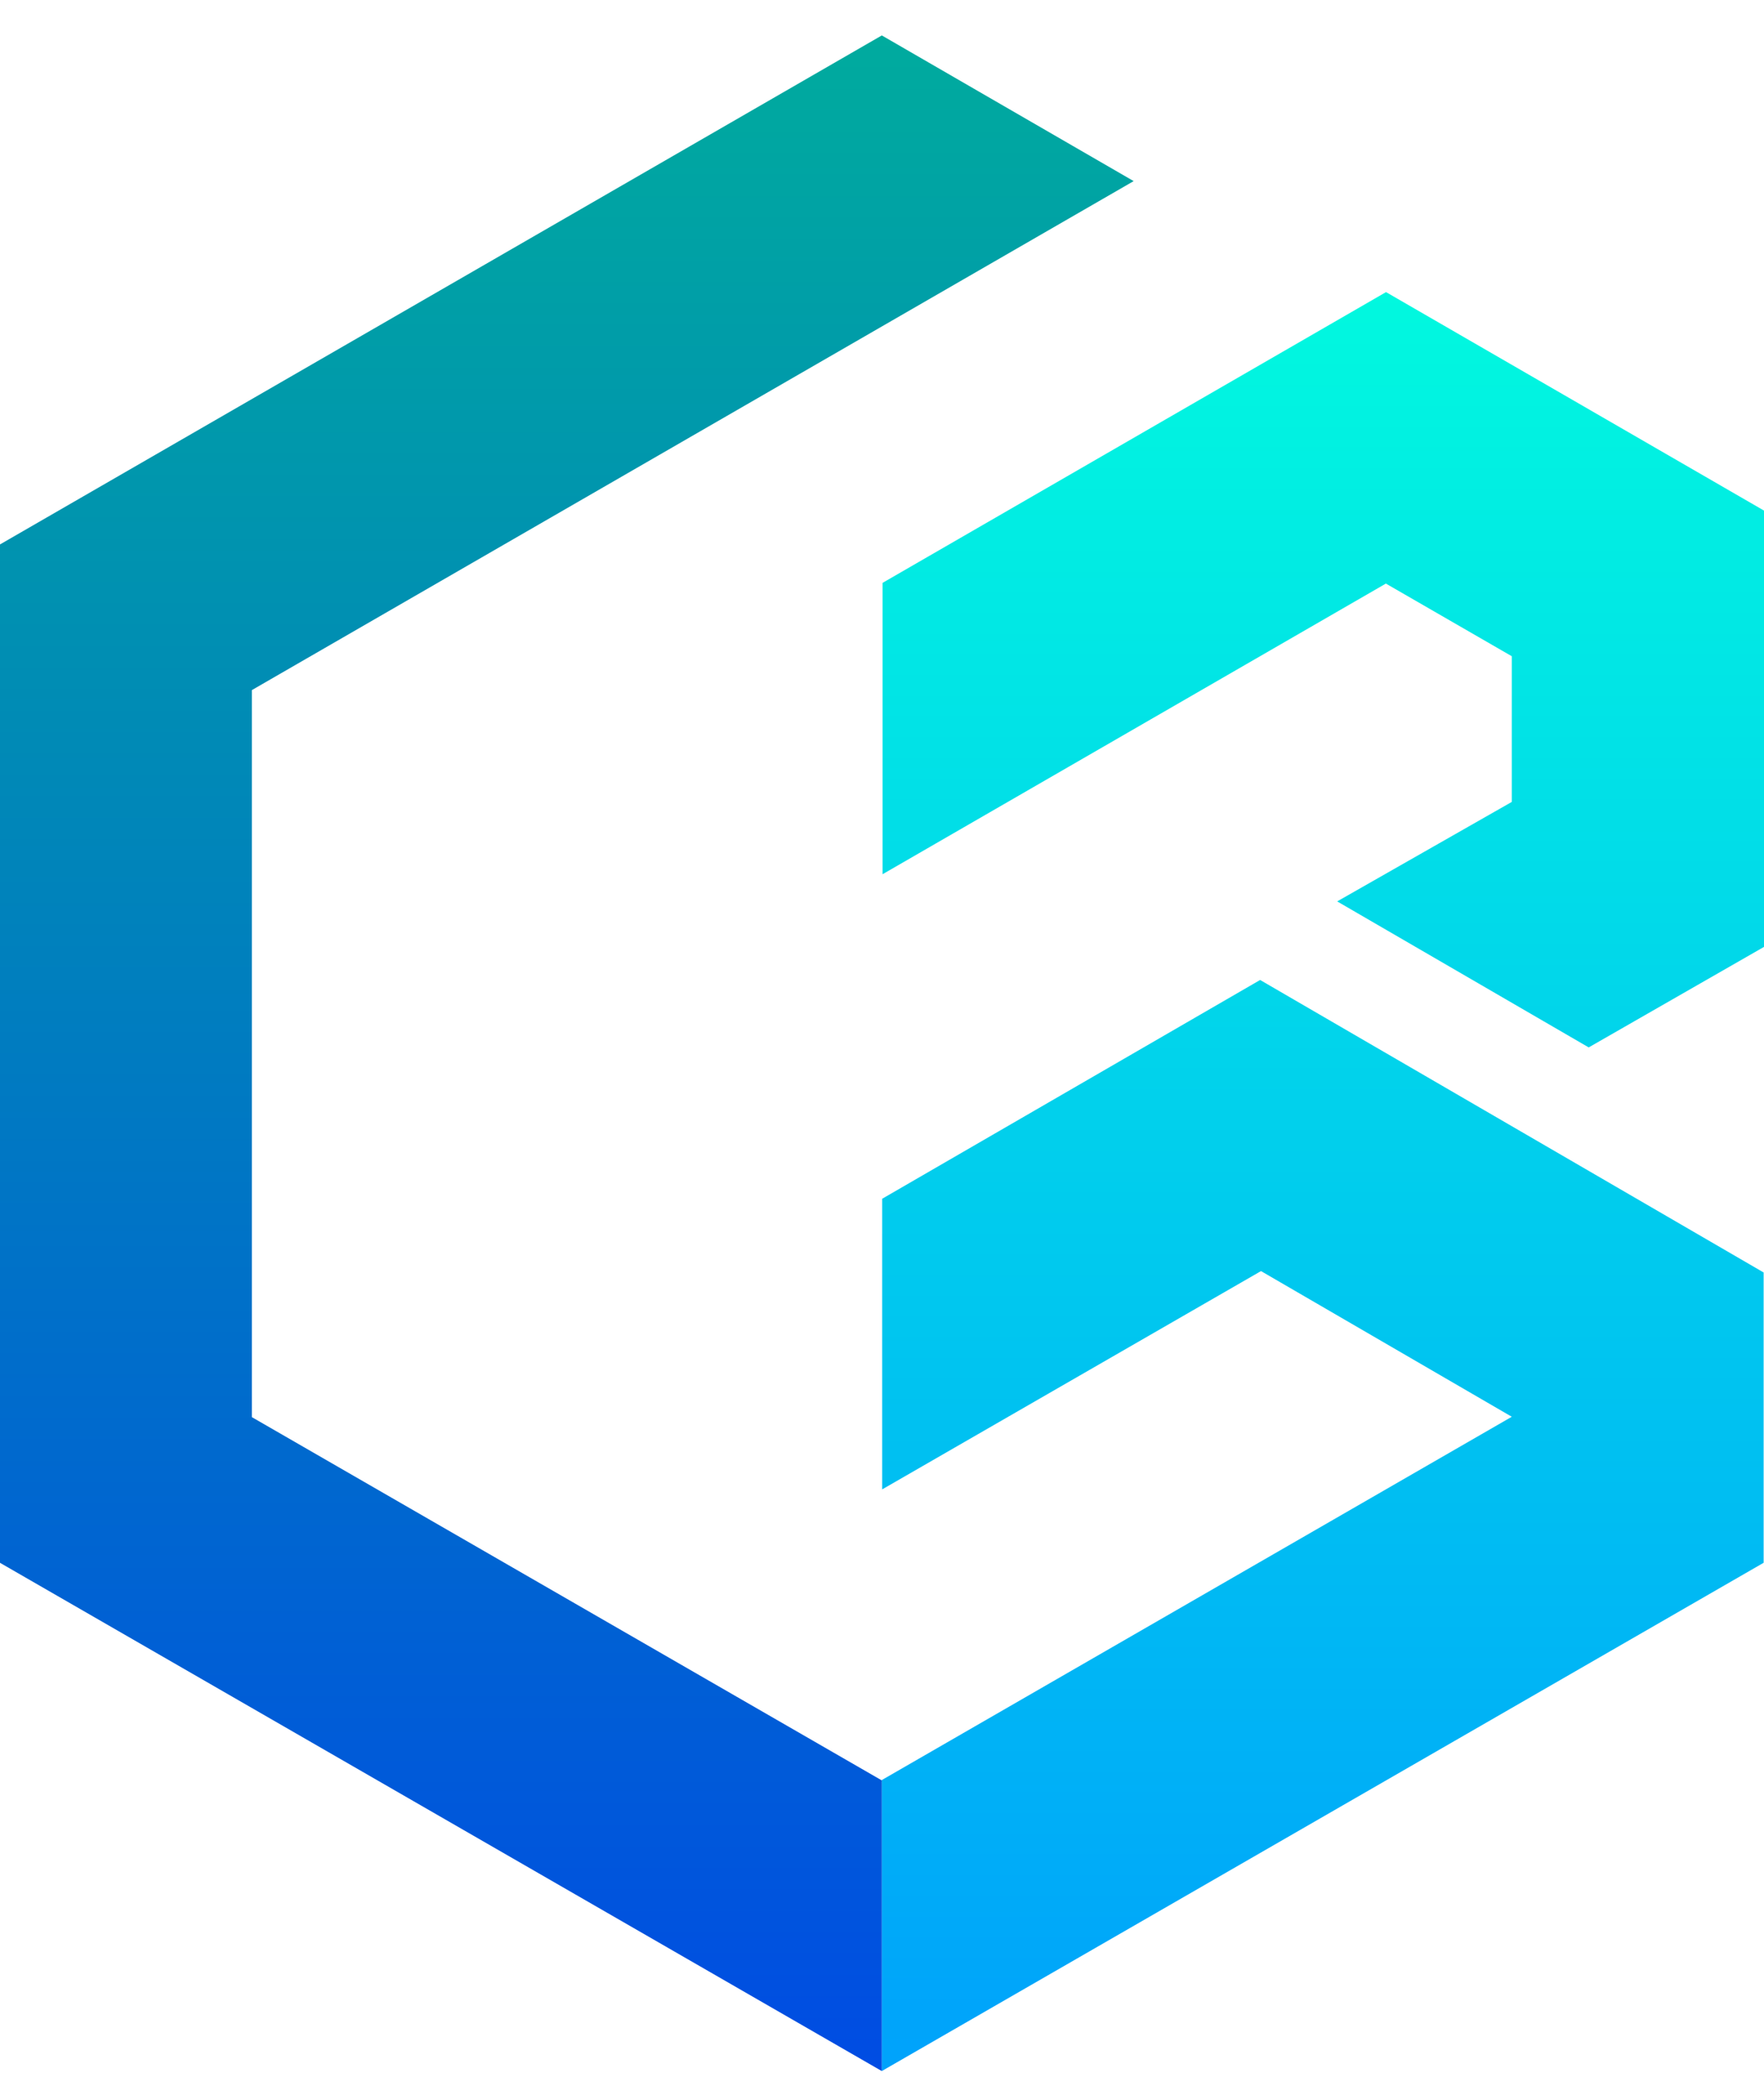 <svg width="48" height="57" fill="none" xmlns="http://www.w3.org/2000/svg"><path fill-rule="evenodd" clip-rule="evenodd" d="M24.015 15.86L37.71 7.951h.01L48 13.893v11.872L43.23 28.5l-6.844-3.973 4.751-2.707v-3.964l-3.426-1.977-13.696 7.909V15.86zM47.99 42.523l-23.995 13.83v-7.918l17.142-9.885-6.824-3.964-10.308 5.94v-7.908l10.279-5.95h.01l13.696 7.956v7.9z" fill="url(#paint0_linear_165_669)"/><path d="M23.995 48.445L6.853 38.56V18.778l23.995-13.85L23.995.964 0 14.814v27.71l23.995 13.83" fill="url(#paint1_linear_165_669)"/><defs><linearGradient id="paint0_linear_165_669" x1="35.997" y1="7.951" x2="35.997" y2="56.354" gradientUnits="userSpaceOnUse"><stop stop-color="#01F8DF"/><stop offset="1" stop-color="#00A2FB"/></linearGradient><linearGradient id="paint1_linear_165_669" x1="15.424" y1=".964" x2="15.424" y2="56.354" gradientUnits="userSpaceOnUse"><stop stop-color="#00AB9E"/><stop offset="1" stop-color="#004CE3"/></linearGradient></defs></svg>